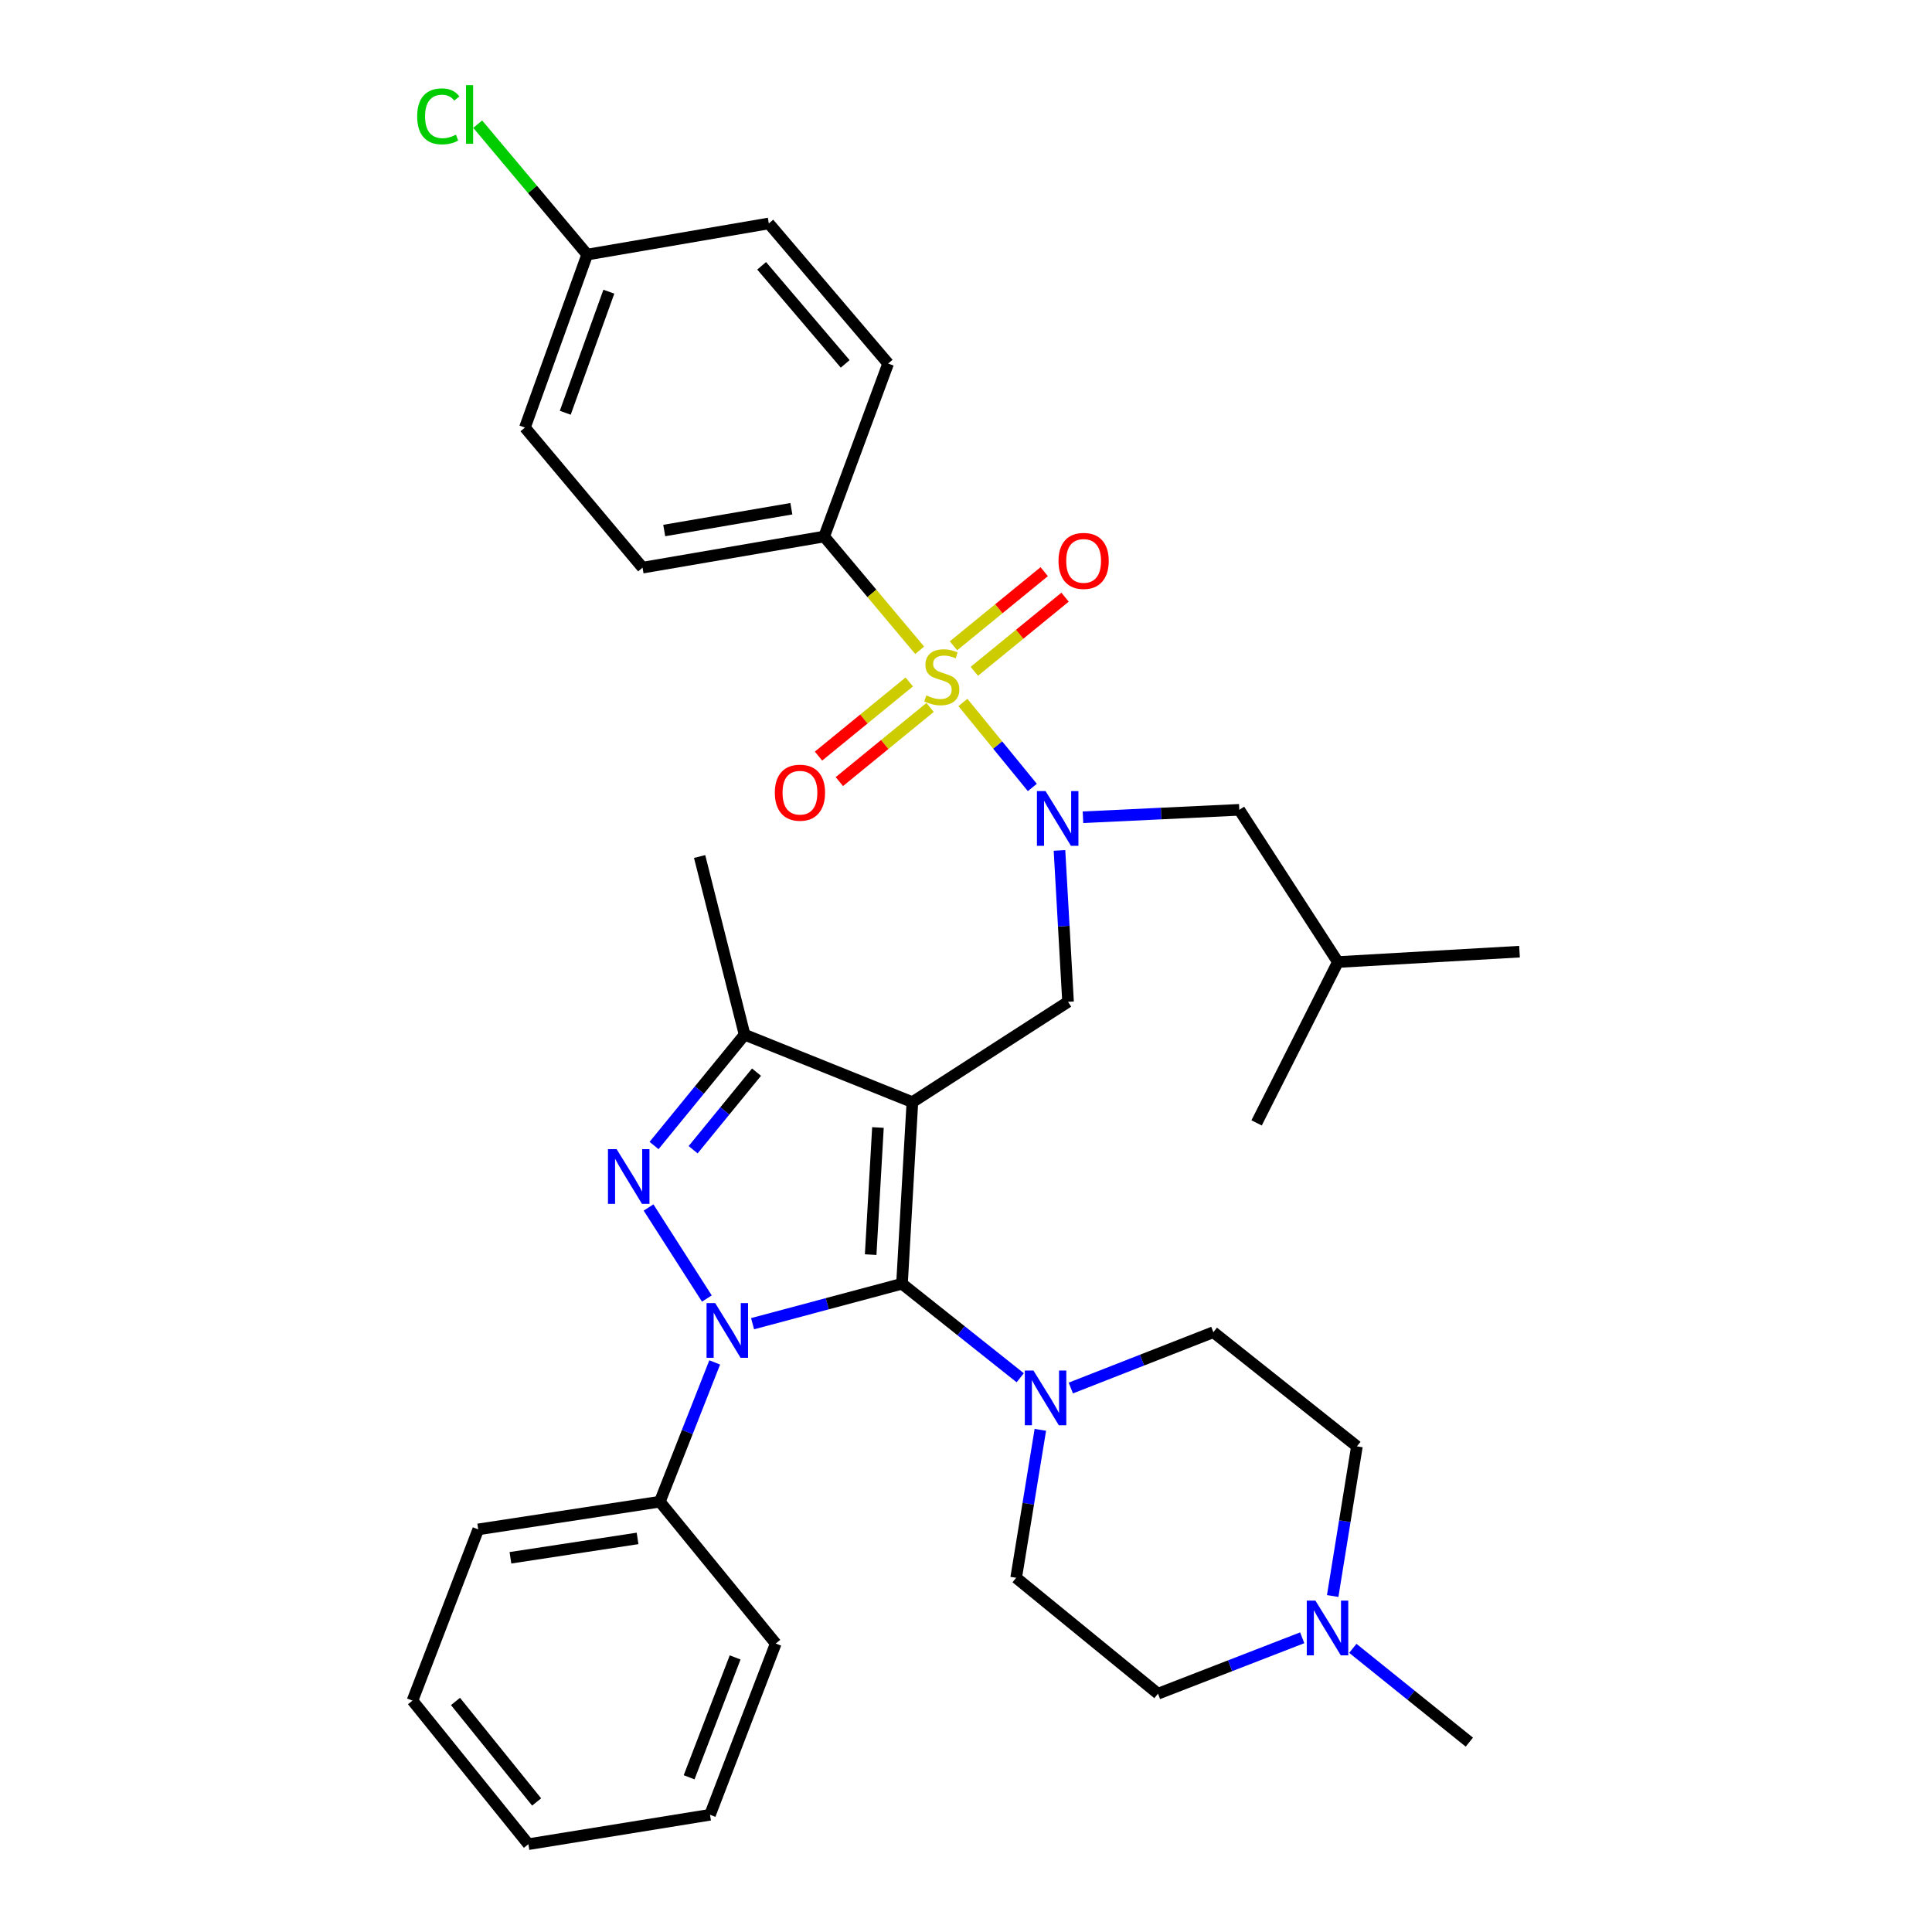 <?xml version='1.0' encoding='iso-8859-1'?>
<svg version='1.1' baseProfile='full'
              xmlns='http://www.w3.org/2000/svg'
                      xmlns:rdkit='http://www.rdkit.org/xml'
                      xmlns:xlink='http://www.w3.org/1999/xlink'
                  xml:space='preserve'
width='1000px' height='1000px' viewBox='0 0 1000 1000'>
<!-- END OF HEADER -->
<rect style='opacity:1.0;fill:#FFFFFF;stroke:none' width='1000' height='1000' x='0' y='0'> </rect>
<path class='bond-0' d='M 369.933,705.189 L 355.732,741.233' style='fill:none;fill-rule:evenodd;stroke:#0000FF;stroke-width:6px;stroke-linecap:butt;stroke-linejoin:miter;stroke-opacity:1' />
<path class='bond-0' d='M 355.732,741.233 L 341.531,777.277' style='fill:none;fill-rule:evenodd;stroke:#000000;stroke-width:6px;stroke-linecap:butt;stroke-linejoin:miter;stroke-opacity:1' />
<path class='bond-1' d='M 389.531,685.149 L 428.201,674.808' style='fill:none;fill-rule:evenodd;stroke:#0000FF;stroke-width:6px;stroke-linecap:butt;stroke-linejoin:miter;stroke-opacity:1' />
<path class='bond-1' d='M 428.201,674.808 L 466.87,664.468' style='fill:none;fill-rule:evenodd;stroke:#000000;stroke-width:6px;stroke-linecap:butt;stroke-linejoin:miter;stroke-opacity:1' />
<path class='bond-2' d='M 365.868,672.121 L 335.689,624.993' style='fill:none;fill-rule:evenodd;stroke:#0000FF;stroke-width:6px;stroke-linecap:butt;stroke-linejoin:miter;stroke-opacity:1' />
<path class='bond-3' d='M 466.87,664.468 L 497.468,688.799' style='fill:none;fill-rule:evenodd;stroke:#000000;stroke-width:6px;stroke-linecap:butt;stroke-linejoin:miter;stroke-opacity:1' />
<path class='bond-3' d='M 497.468,688.799 L 528.066,713.13' style='fill:none;fill-rule:evenodd;stroke:#0000FF;stroke-width:6px;stroke-linecap:butt;stroke-linejoin:miter;stroke-opacity:1' />
<path class='bond-4' d='M 466.87,664.468 L 472.25,570.468' style='fill:none;fill-rule:evenodd;stroke:#000000;stroke-width:6px;stroke-linecap:butt;stroke-linejoin:miter;stroke-opacity:1' />
<path class='bond-4' d='M 450.657,649.394 L 454.423,583.594' style='fill:none;fill-rule:evenodd;stroke:#000000;stroke-width:6px;stroke-linecap:butt;stroke-linejoin:miter;stroke-opacity:1' />
<path class='bond-5' d='M 472.25,570.468 L 385.401,535.548' style='fill:none;fill-rule:evenodd;stroke:#000000;stroke-width:6px;stroke-linecap:butt;stroke-linejoin:miter;stroke-opacity:1' />
<path class='bond-6' d='M 472.25,570.468 L 552.82,518.538' style='fill:none;fill-rule:evenodd;stroke:#000000;stroke-width:6px;stroke-linecap:butt;stroke-linejoin:miter;stroke-opacity:1' />
<path class='bond-7' d='M 385.401,535.548 L 362.121,443.329' style='fill:none;fill-rule:evenodd;stroke:#000000;stroke-width:6px;stroke-linecap:butt;stroke-linejoin:miter;stroke-opacity:1' />
<path class='bond-8' d='M 385.401,535.548 L 361.966,564.23' style='fill:none;fill-rule:evenodd;stroke:#000000;stroke-width:6px;stroke-linecap:butt;stroke-linejoin:miter;stroke-opacity:1' />
<path class='bond-8' d='M 361.966,564.23 L 338.531,592.913' style='fill:none;fill-rule:evenodd;stroke:#0000FF;stroke-width:6px;stroke-linecap:butt;stroke-linejoin:miter;stroke-opacity:1' />
<path class='bond-8' d='M 391.572,554.939 L 375.167,575.017' style='fill:none;fill-rule:evenodd;stroke:#000000;stroke-width:6px;stroke-linecap:butt;stroke-linejoin:miter;stroke-opacity:1' />
<path class='bond-8' d='M 375.167,575.017 L 358.763,595.094' style='fill:none;fill-rule:evenodd;stroke:#0000FF;stroke-width:6px;stroke-linecap:butt;stroke-linejoin:miter;stroke-opacity:1' />
<path class='bond-9' d='M 426.59,277.7 L 332.581,293.82' style='fill:none;fill-rule:evenodd;stroke:#000000;stroke-width:6px;stroke-linecap:butt;stroke-linejoin:miter;stroke-opacity:1' />
<path class='bond-9' d='M 409.608,263.315 L 343.801,274.599' style='fill:none;fill-rule:evenodd;stroke:#000000;stroke-width:6px;stroke-linecap:butt;stroke-linejoin:miter;stroke-opacity:1' />
<path class='bond-10' d='M 426.59,277.7 L 459.71,188.171' style='fill:none;fill-rule:evenodd;stroke:#000000;stroke-width:6px;stroke-linecap:butt;stroke-linejoin:miter;stroke-opacity:1' />
<path class='bond-11' d='M 426.59,277.7 L 451.306,307.142' style='fill:none;fill-rule:evenodd;stroke:#000000;stroke-width:6px;stroke-linecap:butt;stroke-linejoin:miter;stroke-opacity:1' />
<path class='bond-11' d='M 451.306,307.142 L 476.023,336.584' style='fill:none;fill-rule:evenodd;stroke:#CCCC00;stroke-width:6px;stroke-linecap:butt;stroke-linejoin:miter;stroke-opacity:1' />
<path class='bond-12' d='M 552.82,518.538 L 550.603,479.357' style='fill:none;fill-rule:evenodd;stroke:#000000;stroke-width:6px;stroke-linecap:butt;stroke-linejoin:miter;stroke-opacity:1' />
<path class='bond-12' d='M 550.603,479.357 L 548.385,440.175' style='fill:none;fill-rule:evenodd;stroke:#0000FF;stroke-width:6px;stroke-linecap:butt;stroke-linejoin:miter;stroke-opacity:1' />
<path class='bond-13' d='M 534.34,407.591 L 516.371,385.596' style='fill:none;fill-rule:evenodd;stroke:#0000FF;stroke-width:6px;stroke-linecap:butt;stroke-linejoin:miter;stroke-opacity:1' />
<path class='bond-13' d='M 516.371,385.596 L 498.402,363.601' style='fill:none;fill-rule:evenodd;stroke:#CCCC00;stroke-width:6px;stroke-linecap:butt;stroke-linejoin:miter;stroke-opacity:1' />
<path class='bond-14' d='M 560.543,423.015 L 601.001,421.087' style='fill:none;fill-rule:evenodd;stroke:#0000FF;stroke-width:6px;stroke-linecap:butt;stroke-linejoin:miter;stroke-opacity:1' />
<path class='bond-14' d='M 601.001,421.087 L 641.459,419.159' style='fill:none;fill-rule:evenodd;stroke:#000000;stroke-width:6px;stroke-linecap:butt;stroke-linejoin:miter;stroke-opacity:1' />
<path class='bond-15' d='M 504.313,347.465 L 527.793,328.281' style='fill:none;fill-rule:evenodd;stroke:#CCCC00;stroke-width:6px;stroke-linecap:butt;stroke-linejoin:miter;stroke-opacity:1' />
<path class='bond-15' d='M 527.793,328.281 L 551.273,309.097' style='fill:none;fill-rule:evenodd;stroke:#FF0000;stroke-width:6px;stroke-linecap:butt;stroke-linejoin:miter;stroke-opacity:1' />
<path class='bond-15' d='M 493.527,334.264 L 517.006,315.079' style='fill:none;fill-rule:evenodd;stroke:#CCCC00;stroke-width:6px;stroke-linecap:butt;stroke-linejoin:miter;stroke-opacity:1' />
<path class='bond-15' d='M 517.006,315.079 L 540.486,295.895' style='fill:none;fill-rule:evenodd;stroke:#FF0000;stroke-width:6px;stroke-linecap:butt;stroke-linejoin:miter;stroke-opacity:1' />
<path class='bond-16' d='M 470.626,352.975 L 447.142,372.163' style='fill:none;fill-rule:evenodd;stroke:#CCCC00;stroke-width:6px;stroke-linecap:butt;stroke-linejoin:miter;stroke-opacity:1' />
<path class='bond-16' d='M 447.142,372.163 L 423.658,391.352' style='fill:none;fill-rule:evenodd;stroke:#FF0000;stroke-width:6px;stroke-linecap:butt;stroke-linejoin:miter;stroke-opacity:1' />
<path class='bond-16' d='M 481.413,366.176 L 457.929,385.365' style='fill:none;fill-rule:evenodd;stroke:#CCCC00;stroke-width:6px;stroke-linecap:butt;stroke-linejoin:miter;stroke-opacity:1' />
<path class='bond-16' d='M 457.929,385.365 L 434.445,404.553' style='fill:none;fill-rule:evenodd;stroke:#FF0000;stroke-width:6px;stroke-linecap:butt;stroke-linejoin:miter;stroke-opacity:1' />
<path class='bond-17' d='M 332.581,293.82 L 271.701,221.3' style='fill:none;fill-rule:evenodd;stroke:#000000;stroke-width:6px;stroke-linecap:butt;stroke-linejoin:miter;stroke-opacity:1' />
<path class='bond-18' d='M 459.71,188.171 L 397.94,115.651' style='fill:none;fill-rule:evenodd;stroke:#000000;stroke-width:6px;stroke-linecap:butt;stroke-linejoin:miter;stroke-opacity:1' />
<path class='bond-18' d='M 437.467,188.347 L 394.228,137.583' style='fill:none;fill-rule:evenodd;stroke:#000000;stroke-width:6px;stroke-linecap:butt;stroke-linejoin:miter;stroke-opacity:1' />
<path class='bond-19' d='M 303.931,131.771 L 397.94,115.651' style='fill:none;fill-rule:evenodd;stroke:#000000;stroke-width:6px;stroke-linecap:butt;stroke-linejoin:miter;stroke-opacity:1' />
<path class='bond-20' d='M 303.931,131.771 L 275.595,98.017' style='fill:none;fill-rule:evenodd;stroke:#000000;stroke-width:6px;stroke-linecap:butt;stroke-linejoin:miter;stroke-opacity:1' />
<path class='bond-20' d='M 275.595,98.017 L 247.259,64.263' style='fill:none;fill-rule:evenodd;stroke:#00CC00;stroke-width:6px;stroke-linecap:butt;stroke-linejoin:miter;stroke-opacity:1' />
<path class='bond-21' d='M 303.931,131.771 L 271.701,221.3' style='fill:none;fill-rule:evenodd;stroke:#000000;stroke-width:6px;stroke-linecap:butt;stroke-linejoin:miter;stroke-opacity:1' />
<path class='bond-21' d='M 315.137,150.975 L 292.576,213.645' style='fill:none;fill-rule:evenodd;stroke:#000000;stroke-width:6px;stroke-linecap:butt;stroke-linejoin:miter;stroke-opacity:1' />
<path class='bond-22' d='M 341.531,777.277 L 247.531,791.606' style='fill:none;fill-rule:evenodd;stroke:#000000;stroke-width:6px;stroke-linecap:butt;stroke-linejoin:miter;stroke-opacity:1' />
<path class='bond-22' d='M 330,796.279 L 264.201,806.31' style='fill:none;fill-rule:evenodd;stroke:#000000;stroke-width:6px;stroke-linecap:butt;stroke-linejoin:miter;stroke-opacity:1' />
<path class='bond-23' d='M 341.531,777.277 L 401.52,850.696' style='fill:none;fill-rule:evenodd;stroke:#000000;stroke-width:6px;stroke-linecap:butt;stroke-linejoin:miter;stroke-opacity:1' />
<path class='bond-24' d='M 538.48,740.076 L 532.22,778.371' style='fill:none;fill-rule:evenodd;stroke:#0000FF;stroke-width:6px;stroke-linecap:butt;stroke-linejoin:miter;stroke-opacity:1' />
<path class='bond-24' d='M 532.22,778.371 L 525.96,816.667' style='fill:none;fill-rule:evenodd;stroke:#000000;stroke-width:6px;stroke-linecap:butt;stroke-linejoin:miter;stroke-opacity:1' />
<path class='bond-25' d='M 554.252,718.437 L 591.14,703.987' style='fill:none;fill-rule:evenodd;stroke:#0000FF;stroke-width:6px;stroke-linecap:butt;stroke-linejoin:miter;stroke-opacity:1' />
<path class='bond-25' d='M 591.14,703.987 L 628.029,689.537' style='fill:none;fill-rule:evenodd;stroke:#000000;stroke-width:6px;stroke-linecap:butt;stroke-linejoin:miter;stroke-opacity:1' />
<path class='bond-26' d='M 525.96,816.667 L 599.379,876.656' style='fill:none;fill-rule:evenodd;stroke:#000000;stroke-width:6px;stroke-linecap:butt;stroke-linejoin:miter;stroke-opacity:1' />
<path class='bond-27' d='M 599.379,876.656 L 636.703,862.184' style='fill:none;fill-rule:evenodd;stroke:#000000;stroke-width:6px;stroke-linecap:butt;stroke-linejoin:miter;stroke-opacity:1' />
<path class='bond-27' d='M 636.703,862.184 L 674.026,847.713' style='fill:none;fill-rule:evenodd;stroke:#0000FF;stroke-width:6px;stroke-linecap:butt;stroke-linejoin:miter;stroke-opacity:1' />
<path class='bond-28' d='M 689.797,826.095 L 696.068,787.361' style='fill:none;fill-rule:evenodd;stroke:#0000FF;stroke-width:6px;stroke-linecap:butt;stroke-linejoin:miter;stroke-opacity:1' />
<path class='bond-28' d='M 696.068,787.361 L 702.339,748.627' style='fill:none;fill-rule:evenodd;stroke:#000000;stroke-width:6px;stroke-linecap:butt;stroke-linejoin:miter;stroke-opacity:1' />
<path class='bond-29' d='M 700.215,853.177 L 730.371,877.452' style='fill:none;fill-rule:evenodd;stroke:#0000FF;stroke-width:6px;stroke-linecap:butt;stroke-linejoin:miter;stroke-opacity:1' />
<path class='bond-29' d='M 730.371,877.452 L 760.528,901.726' style='fill:none;fill-rule:evenodd;stroke:#000000;stroke-width:6px;stroke-linecap:butt;stroke-linejoin:miter;stroke-opacity:1' />
<path class='bond-30' d='M 702.339,748.627 L 628.029,689.537' style='fill:none;fill-rule:evenodd;stroke:#000000;stroke-width:6px;stroke-linecap:butt;stroke-linejoin:miter;stroke-opacity:1' />
<path class='bond-31' d='M 247.531,791.606 L 213.502,880.236' style='fill:none;fill-rule:evenodd;stroke:#000000;stroke-width:6px;stroke-linecap:butt;stroke-linejoin:miter;stroke-opacity:1' />
<path class='bond-32' d='M 213.502,880.236 L 273.491,954.545' style='fill:none;fill-rule:evenodd;stroke:#000000;stroke-width:6px;stroke-linecap:butt;stroke-linejoin:miter;stroke-opacity:1' />
<path class='bond-32' d='M 235.765,880.674 L 277.758,932.69' style='fill:none;fill-rule:evenodd;stroke:#000000;stroke-width:6px;stroke-linecap:butt;stroke-linejoin:miter;stroke-opacity:1' />
<path class='bond-33' d='M 273.491,954.545 L 367.501,939.326' style='fill:none;fill-rule:evenodd;stroke:#000000;stroke-width:6px;stroke-linecap:butt;stroke-linejoin:miter;stroke-opacity:1' />
<path class='bond-34' d='M 367.501,939.326 L 401.52,850.696' style='fill:none;fill-rule:evenodd;stroke:#000000;stroke-width:6px;stroke-linecap:butt;stroke-linejoin:miter;stroke-opacity:1' />
<path class='bond-34' d='M 356.688,919.922 L 380.502,857.881' style='fill:none;fill-rule:evenodd;stroke:#000000;stroke-width:6px;stroke-linecap:butt;stroke-linejoin:miter;stroke-opacity:1' />
<path class='bond-35' d='M 641.459,419.159 L 692.489,497.948' style='fill:none;fill-rule:evenodd;stroke:#000000;stroke-width:6px;stroke-linecap:butt;stroke-linejoin:miter;stroke-opacity:1' />
<path class='bond-36' d='M 692.489,497.948 L 786.498,492.578' style='fill:none;fill-rule:evenodd;stroke:#000000;stroke-width:6px;stroke-linecap:butt;stroke-linejoin:miter;stroke-opacity:1' />
<path class='bond-37' d='M 692.489,497.948 L 650.409,581.208' style='fill:none;fill-rule:evenodd;stroke:#000000;stroke-width:6px;stroke-linecap:butt;stroke-linejoin:miter;stroke-opacity:1' />
<path  class='atom-0' d='M 370.191 674.487
L 379.471 689.487
Q 380.391 690.967, 381.871 693.647
Q 383.351 696.327, 383.431 696.487
L 383.431 674.487
L 387.191 674.487
L 387.191 702.807
L 383.311 702.807
L 373.351 686.407
Q 372.191 684.487, 370.951 682.287
Q 369.751 680.087, 369.391 679.407
L 369.391 702.807
L 365.711 702.807
L 365.711 674.487
L 370.191 674.487
' fill='#0000FF'/>
<path  class='atom-4' d='M 319.161 594.798
L 328.441 609.798
Q 329.361 611.278, 330.841 613.958
Q 332.321 616.638, 332.401 616.798
L 332.401 594.798
L 336.161 594.798
L 336.161 623.118
L 332.281 623.118
L 322.321 606.718
Q 321.161 604.798, 319.921 602.598
Q 318.721 600.398, 318.361 599.718
L 318.361 623.118
L 314.681 623.118
L 314.681 594.798
L 319.161 594.798
' fill='#0000FF'/>
<path  class='atom-7' d='M 541.19 409.479
L 550.47 424.479
Q 551.39 425.959, 552.87 428.639
Q 554.35 431.319, 554.43 431.479
L 554.43 409.479
L 558.19 409.479
L 558.19 437.799
L 554.31 437.799
L 544.35 421.399
Q 543.19 419.479, 541.95 417.279
Q 540.75 415.079, 540.39 414.399
L 540.39 437.799
L 536.71 437.799
L 536.71 409.479
L 541.19 409.479
' fill='#0000FF'/>
<path  class='atom-8' d='M 479.47 359.94
Q 479.79 360.06, 481.11 360.62
Q 482.43 361.18, 483.87 361.54
Q 485.35 361.86, 486.79 361.86
Q 489.47 361.86, 491.03 360.58
Q 492.59 359.26, 492.59 356.98
Q 492.59 355.42, 491.79 354.46
Q 491.03 353.5, 489.83 352.98
Q 488.63 352.46, 486.63 351.86
Q 484.11 351.1, 482.59 350.38
Q 481.11 349.66, 480.03 348.14
Q 478.99 346.62, 478.99 344.06
Q 478.99 340.5, 481.39 338.3
Q 483.83 336.1, 488.63 336.1
Q 491.91 336.1, 495.63 337.66
L 494.71 340.74
Q 491.31 339.34, 488.75 339.34
Q 485.99 339.34, 484.47 340.5
Q 482.95 341.62, 482.99 343.58
Q 482.99 345.1, 483.75 346.02
Q 484.55 346.94, 485.67 347.46
Q 486.83 347.98, 488.75 348.58
Q 491.31 349.38, 492.83 350.18
Q 494.35 350.98, 495.43 352.62
Q 496.55 354.22, 496.55 356.98
Q 496.55 360.9, 493.91 363.02
Q 491.31 365.1, 486.95 365.1
Q 484.43 365.1, 482.51 364.54
Q 480.63 364.02, 478.39 363.1
L 479.47 359.94
' fill='#CCCC00'/>
<path  class='atom-9' d='M 547.88 290.32
Q 547.88 283.52, 551.24 279.72
Q 554.6 275.92, 560.88 275.92
Q 567.16 275.92, 570.52 279.72
Q 573.88 283.52, 573.88 290.32
Q 573.88 297.2, 570.48 301.12
Q 567.08 305, 560.88 305
Q 554.64 305, 551.24 301.12
Q 547.88 297.24, 547.88 290.32
M 560.88 301.8
Q 565.2 301.8, 567.52 298.92
Q 569.88 296, 569.88 290.32
Q 569.88 284.76, 567.52 281.96
Q 565.2 279.12, 560.88 279.12
Q 556.56 279.12, 554.2 281.92
Q 551.88 284.72, 551.88 290.32
Q 551.88 296.04, 554.2 298.92
Q 556.56 301.8, 560.88 301.8
' fill='#FF0000'/>
<path  class='atom-10' d='M 401.051 410.289
Q 401.051 403.489, 404.411 399.689
Q 407.771 395.889, 414.051 395.889
Q 420.331 395.889, 423.691 399.689
Q 427.051 403.489, 427.051 410.289
Q 427.051 417.169, 423.651 421.089
Q 420.251 424.969, 414.051 424.969
Q 407.811 424.969, 404.411 421.089
Q 401.051 417.209, 401.051 410.289
M 414.051 421.769
Q 418.371 421.769, 420.691 418.889
Q 423.051 415.969, 423.051 410.289
Q 423.051 404.729, 420.691 401.929
Q 418.371 399.089, 414.051 399.089
Q 409.731 399.089, 407.371 401.889
Q 405.051 404.689, 405.051 410.289
Q 405.051 416.009, 407.371 418.889
Q 409.731 421.769, 414.051 421.769
' fill='#FF0000'/>
<path  class='atom-17' d='M 534.92 709.397
L 544.2 724.397
Q 545.12 725.877, 546.6 728.557
Q 548.08 731.237, 548.16 731.397
L 548.16 709.397
L 551.92 709.397
L 551.92 737.717
L 548.04 737.717
L 538.08 721.317
Q 536.92 719.397, 535.68 717.197
Q 534.48 714.997, 534.12 714.317
L 534.12 737.717
L 530.44 737.717
L 530.44 709.397
L 534.92 709.397
' fill='#0000FF'/>
<path  class='atom-20' d='M 680.859 828.476
L 690.139 843.476
Q 691.059 844.956, 692.539 847.636
Q 694.019 850.316, 694.099 850.476
L 694.099 828.476
L 697.859 828.476
L 697.859 856.796
L 693.979 856.796
L 684.019 840.396
Q 682.859 838.476, 681.619 836.276
Q 680.419 834.076, 680.059 833.396
L 680.059 856.796
L 676.379 856.796
L 676.379 828.476
L 680.859 828.476
' fill='#0000FF'/>
<path  class='atom-34' d='M 215.932 60.231
Q 215.932 53.191, 219.212 49.511
Q 222.532 45.791, 228.812 45.791
Q 234.652 45.791, 237.772 49.911
L 235.132 52.071
Q 232.852 49.071, 228.812 49.071
Q 224.532 49.071, 222.252 51.951
Q 220.012 54.791, 220.012 60.231
Q 220.012 65.831, 222.332 68.711
Q 224.692 71.591, 229.252 71.591
Q 232.372 71.591, 236.012 69.711
L 237.132 72.711
Q 235.652 73.671, 233.412 74.231
Q 231.172 74.791, 228.692 74.791
Q 222.532 74.791, 219.212 71.031
Q 215.932 67.271, 215.932 60.231
' fill='#00CC00'/>
<path  class='atom-34' d='M 241.212 44.071
L 244.892 44.071
L 244.892 74.431
L 241.212 74.431
L 241.212 44.071
' fill='#00CC00'/>
</svg>
